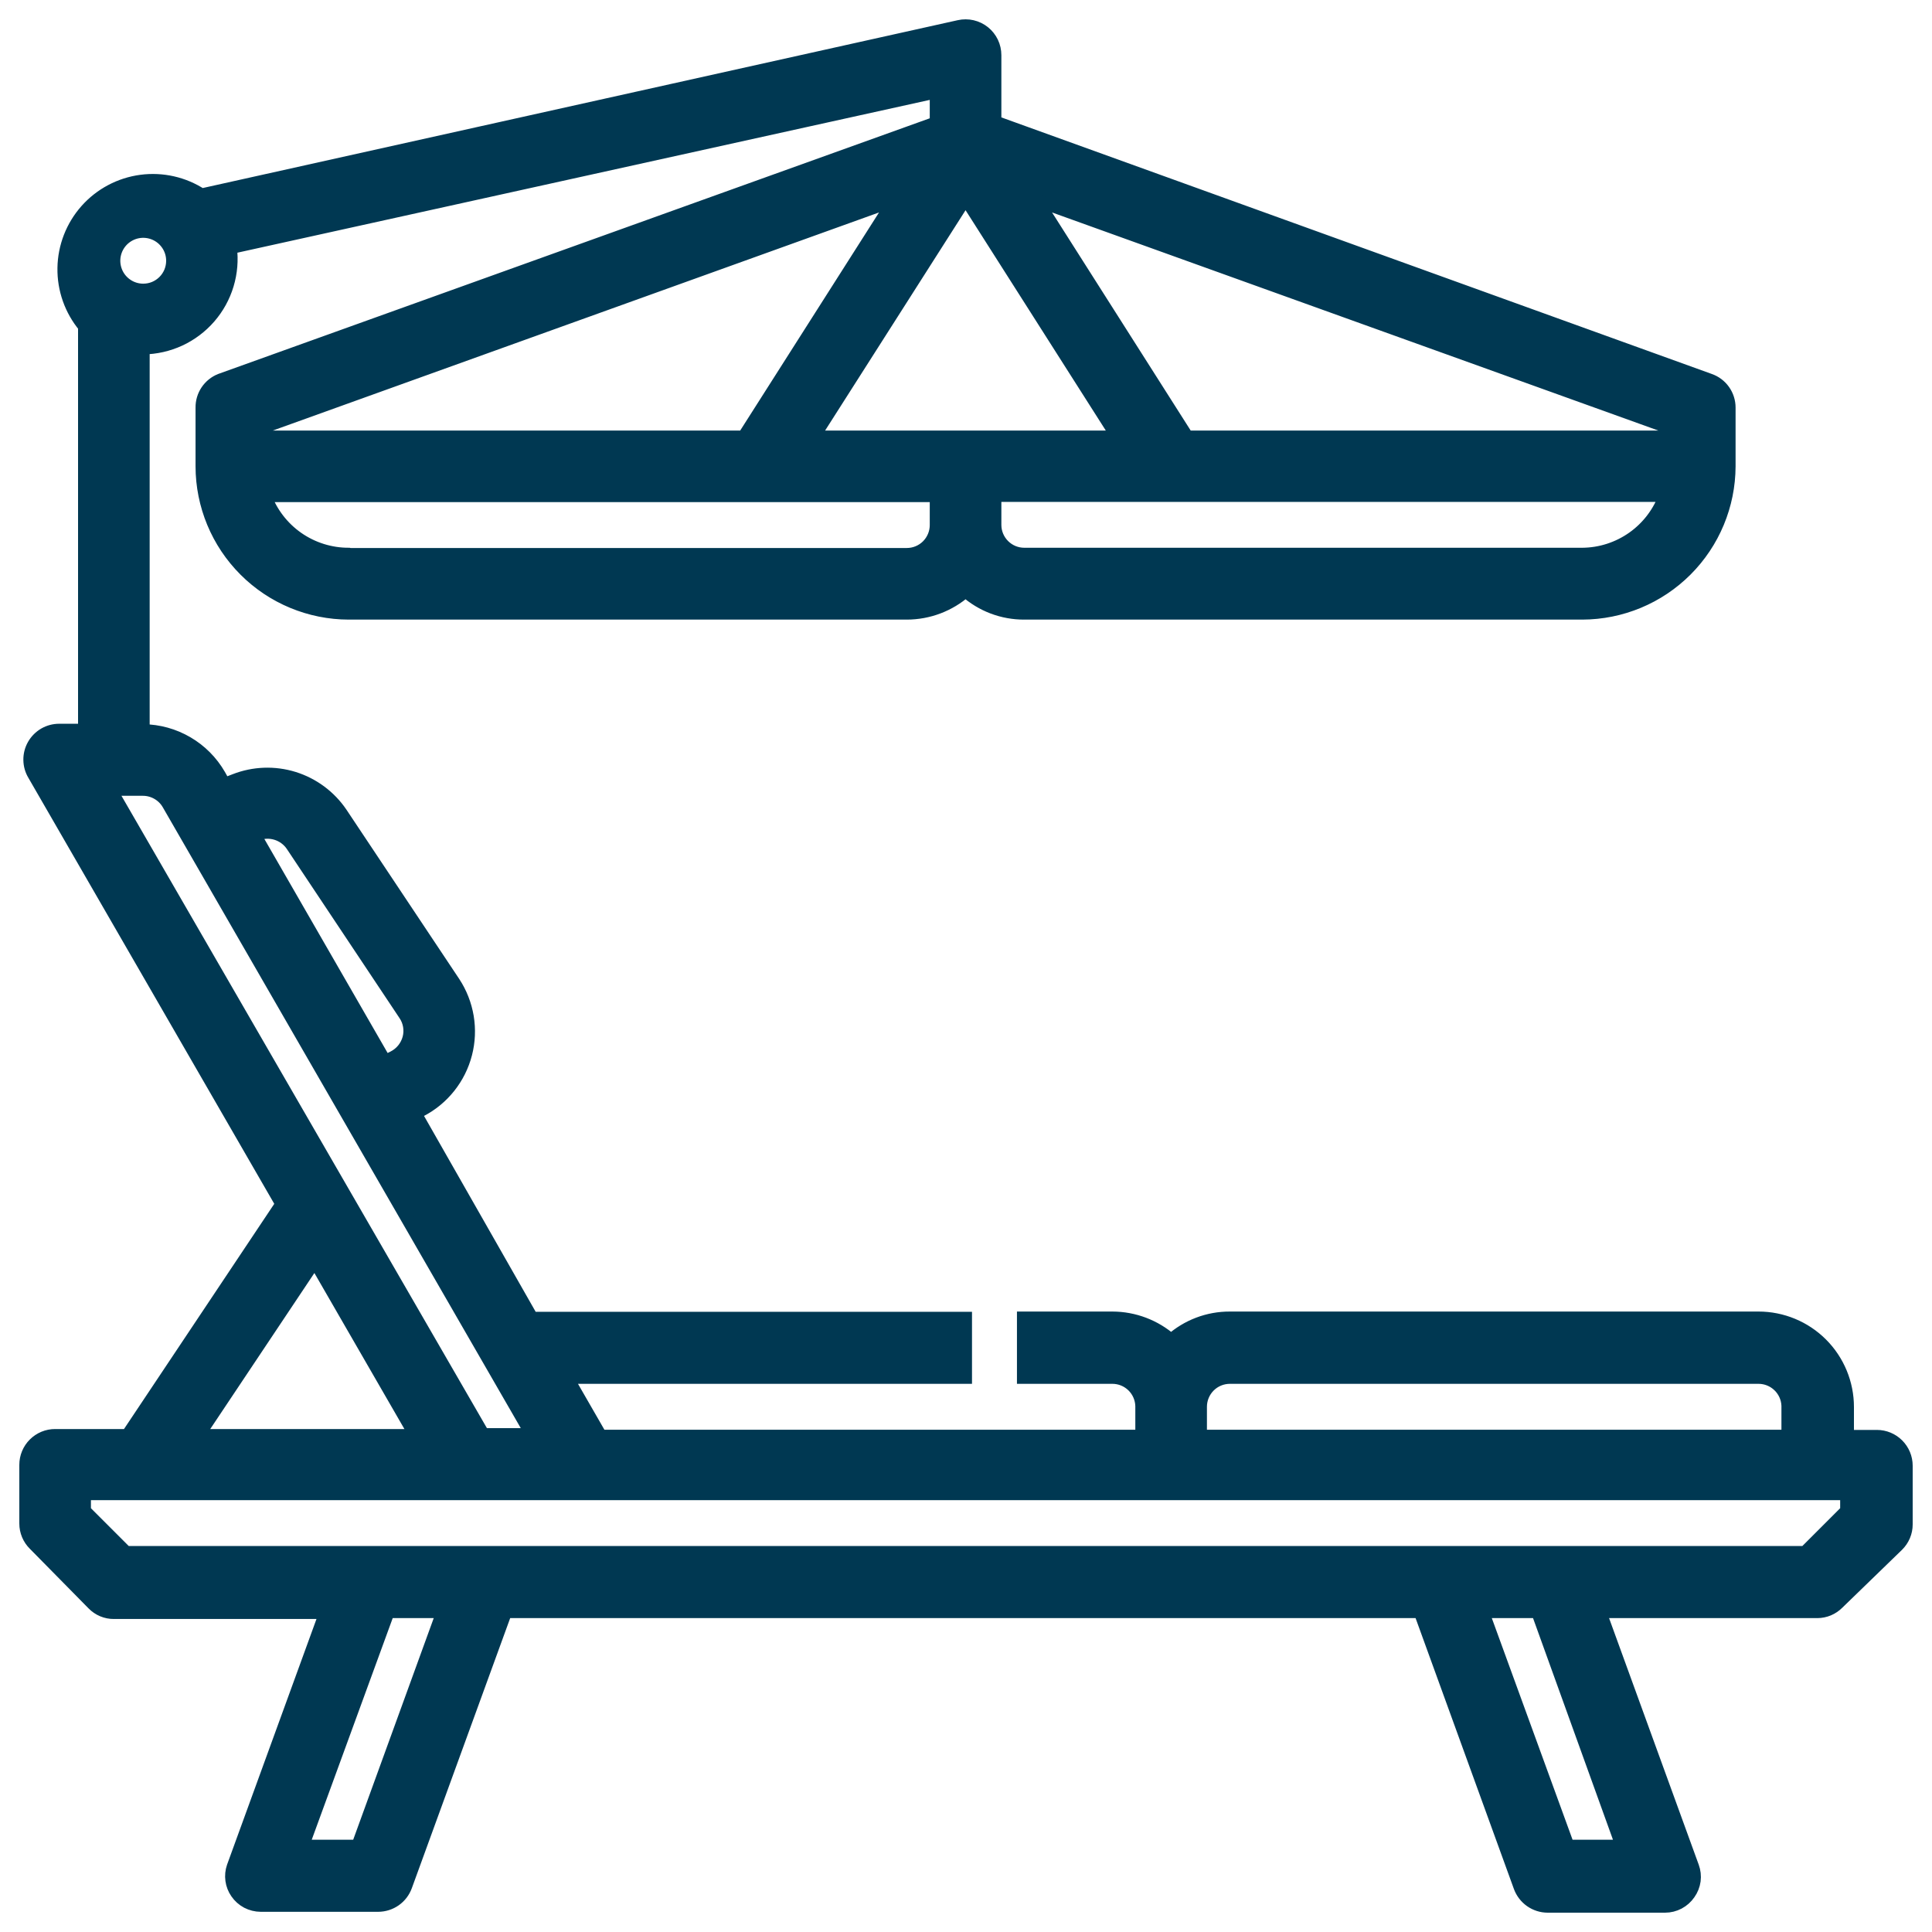 <svg width="75" height="75" viewBox="0 0 75 75" fill="none" xmlns="http://www.w3.org/2000/svg">
<path d="M3.28 58.652L4.895 60.267H70.07L71.685 58.652V57.987H3.28V58.652ZM11.744 71.668H13.886L17.194 62.565H15.07L11.744 71.668ZM60.872 71.668H62.971L59.688 62.565H57.555L60.872 71.668ZM69.405 54.567C69.394 54.272 69.269 53.993 69.056 53.789C68.844 53.584 68.56 53.47 68.265 53.47H47.743C47.441 53.47 47.151 53.59 46.937 53.804C46.724 54.018 46.603 54.308 46.603 54.61V55.751H69.405V54.567ZM6.536 31.213C6.436 31.039 6.291 30.895 6.116 30.795C5.942 30.695 5.744 30.642 5.543 30.643H4.282L18.758 55.69H20.649L6.536 31.213ZM15.717 39.384L11.338 32.811C11.191 32.596 10.975 32.438 10.726 32.361C10.476 32.284 10.208 32.294 9.965 32.388H9.87L14.949 41.206L15.277 41.042C15.422 40.968 15.551 40.865 15.653 40.739C15.756 40.612 15.831 40.465 15.873 40.308C15.915 40.152 15.922 39.988 15.895 39.829C15.869 39.67 15.808 39.518 15.717 39.384ZM6.7 10.122C6.7 9.897 6.634 9.676 6.508 9.489C6.383 9.302 6.205 9.155 5.997 9.069C5.788 8.983 5.559 8.96 5.338 9.004C5.117 9.048 4.914 9.157 4.754 9.316C4.595 9.476 4.486 9.679 4.442 9.9C4.398 10.121 4.421 10.35 4.507 10.559C4.593 10.767 4.739 10.945 4.927 11.07C5.114 11.196 5.335 11.262 5.56 11.262C5.71 11.262 5.858 11.233 5.997 11.176C6.135 11.118 6.261 11.034 6.367 10.928C6.472 10.823 6.556 10.697 6.614 10.559C6.671 10.42 6.7 10.272 6.7 10.122ZM7.694 55.725H16.132L12.22 48.945L7.694 55.725ZM31.575 16.963H43.382L37.483 7.695L31.575 16.963ZM10.121 16.617V16.963H28.872L34.727 7.765L10.121 16.617ZM13.575 21.523H35.203C35.505 21.523 35.795 21.403 36.009 21.189C36.222 20.975 36.343 20.685 36.343 20.383V19.243H10.285C10.528 19.91 10.971 20.486 11.554 20.893C12.137 21.299 12.831 21.516 13.541 21.514L13.575 21.523ZM38.588 20.374C38.588 20.527 38.619 20.678 38.678 20.819C38.738 20.959 38.825 21.087 38.934 21.193C39.044 21.299 39.174 21.382 39.316 21.438C39.458 21.493 39.61 21.519 39.763 21.514H61.425C62.13 21.509 62.817 21.287 63.393 20.88C63.969 20.472 64.406 19.898 64.646 19.234H38.623L38.588 20.374ZM64.81 16.609L40.238 7.765L46.085 16.963H64.845L64.81 16.609ZM2.14 55.725H4.947L10.941 46.742L1.32 30.073C1.215 29.9 1.159 29.702 1.157 29.499C1.154 29.297 1.206 29.097 1.306 28.922C1.407 28.746 1.552 28.6 1.727 28.498C1.903 28.397 2.102 28.345 2.304 28.346H3.28V12.67C2.75 12.034 2.466 11.23 2.48 10.402C2.493 9.575 2.803 8.78 3.353 8.161C3.903 7.543 4.657 7.143 5.478 7.034C6.298 6.925 7.13 7.113 7.823 7.566L37.232 1.028C37.399 0.99 37.572 0.991 37.739 1.029C37.906 1.068 38.062 1.143 38.196 1.25C38.329 1.357 38.437 1.493 38.511 1.647C38.585 1.802 38.623 1.971 38.623 2.142V4.733L66.365 14.752C66.587 14.829 66.78 14.974 66.916 15.166C67.052 15.358 67.125 15.587 67.125 15.823V18.103C67.12 19.613 66.518 21.06 65.45 22.128C64.382 23.197 62.935 23.799 61.425 23.803H39.763C38.922 23.807 38.11 23.499 37.483 22.939C36.853 23.495 36.042 23.802 35.203 23.803H13.541C12.03 23.801 10.581 23.2 9.513 22.131C8.444 21.062 7.843 19.614 7.841 18.103V15.823C7.838 15.593 7.905 15.367 8.033 15.176C8.161 14.985 8.344 14.837 8.557 14.752L36.343 4.768V3.567L8.946 9.613C9.008 10.096 8.967 10.587 8.826 11.054C8.685 11.521 8.447 11.952 8.127 12.32C7.807 12.688 7.413 12.984 6.971 13.189C6.528 13.393 6.048 13.502 5.56 13.508V28.363C6.16 28.37 6.748 28.533 7.266 28.836C7.784 29.138 8.214 29.571 8.514 30.091L8.713 30.445L9.119 30.289C9.849 30.003 10.654 29.974 11.403 30.206C12.151 30.439 12.799 30.919 13.239 31.567L17.618 38.14C17.884 38.544 18.062 38.999 18.142 39.476C18.221 39.953 18.2 40.441 18.078 40.909C17.957 41.377 17.739 41.815 17.438 42.193C17.137 42.572 16.759 42.883 16.331 43.106L16.115 43.218L20.649 51.173H37.483V53.47H22.005L23.318 55.751H44.323V54.584C44.316 54.287 44.193 54.003 43.98 53.795C43.767 53.587 43.481 53.47 43.183 53.47H39.728V51.164H43.183C44.023 51.166 44.834 51.473 45.463 52.028C46.091 51.468 46.903 51.161 47.743 51.164H68.265C69.181 51.164 70.06 51.528 70.708 52.176C71.356 52.824 71.72 53.703 71.72 54.619V55.759H72.86C73.162 55.759 73.452 55.879 73.666 56.093C73.88 56.307 74 56.597 74 56.899V59.179C74 59.329 73.97 59.477 73.912 59.615C73.854 59.752 73.77 59.877 73.663 59.983L71.348 62.228C71.243 62.334 71.118 62.419 70.981 62.477C70.843 62.535 70.695 62.565 70.545 62.565H62.107L65.709 72.471C65.772 72.642 65.793 72.826 65.769 73.007C65.744 73.187 65.676 73.359 65.57 73.508C65.466 73.659 65.327 73.783 65.165 73.869C65.002 73.955 64.821 74 64.638 74H60.077C59.843 73.999 59.616 73.926 59.424 73.792C59.233 73.657 59.087 73.468 59.006 73.249L55.128 62.565H19.63L15.752 73.214C15.672 73.434 15.527 73.624 15.335 73.759C15.143 73.893 14.915 73.965 14.681 73.966H10.121C9.937 73.965 9.756 73.92 9.593 73.835C9.431 73.749 9.292 73.625 9.188 73.473C9.087 73.329 9.023 73.163 8.999 72.989C8.975 72.815 8.992 72.637 9.05 72.471L12.643 62.599H4.42C4.271 62.6 4.122 62.571 3.984 62.513C3.846 62.455 3.721 62.37 3.617 62.263L1.337 59.948C1.23 59.843 1.146 59.718 1.088 59.58C1.03 59.442 1 59.294 1 59.145V56.865C1 56.562 1.12 56.272 1.334 56.059C1.548 55.845 1.838 55.725 2.14 55.725Z" fill="#003852"/>
<path d="M3.28 58.652L4.895 60.267H70.07L71.685 58.652V57.987H3.28V58.652ZM11.744 71.668H13.886L17.194 62.565H15.07L11.744 71.668ZM60.872 71.668H62.971L59.688 62.565H57.555L60.872 71.668ZM69.405 54.567C69.394 54.272 69.269 53.993 69.056 53.789C68.844 53.584 68.56 53.47 68.265 53.47H47.743C47.441 53.47 47.151 53.59 46.937 53.804C46.724 54.018 46.603 54.308 46.603 54.61V55.751H69.405V54.567ZM6.536 31.213C6.436 31.039 6.291 30.895 6.116 30.795C5.942 30.695 5.744 30.642 5.543 30.643H4.282L18.758 55.69H20.649L6.536 31.213ZM15.717 39.384L11.338 32.811C11.191 32.596 10.975 32.438 10.726 32.361C10.476 32.284 10.208 32.294 9.965 32.388H9.87L14.949 41.206L15.277 41.042C15.422 40.968 15.551 40.865 15.653 40.739C15.756 40.612 15.831 40.465 15.873 40.308C15.915 40.152 15.922 39.988 15.895 39.829C15.869 39.67 15.808 39.518 15.717 39.384ZM6.7 10.122C6.7 9.897 6.634 9.676 6.508 9.489C6.383 9.302 6.205 9.155 5.997 9.069C5.788 8.983 5.559 8.96 5.338 9.004C5.117 9.048 4.914 9.157 4.754 9.316C4.595 9.476 4.486 9.679 4.442 9.9C4.398 10.121 4.421 10.35 4.507 10.559C4.593 10.767 4.739 10.945 4.927 11.07C5.114 11.196 5.335 11.262 5.56 11.262C5.71 11.262 5.858 11.233 5.997 11.176C6.135 11.118 6.261 11.034 6.367 10.928C6.472 10.823 6.556 10.697 6.614 10.559C6.671 10.42 6.7 10.272 6.7 10.122ZM7.694 55.725H16.132L12.22 48.945L7.694 55.725ZM31.575 16.963H43.382L37.483 7.695L31.575 16.963ZM10.121 16.617V16.963H28.872L34.727 7.765L10.121 16.617ZM13.575 21.523H35.203C35.505 21.523 35.795 21.403 36.009 21.189C36.222 20.975 36.343 20.685 36.343 20.383V19.243H10.285C10.528 19.91 10.971 20.486 11.554 20.893C12.137 21.299 12.831 21.516 13.541 21.514L13.575 21.523ZM38.623 20.383C38.625 20.684 38.746 20.971 38.96 21.183C39.173 21.395 39.462 21.514 39.763 21.514H61.425C62.13 21.509 62.817 21.287 63.393 20.88C63.969 20.472 64.406 19.898 64.646 19.234H38.623V20.383ZM64.845 16.617L40.238 7.765L46.085 16.963H64.845V16.617ZM2.14 55.725H4.947L10.941 46.742L1.32 30.073C1.215 29.9 1.159 29.702 1.157 29.499C1.154 29.297 1.206 29.097 1.306 28.922C1.407 28.746 1.552 28.6 1.727 28.498C1.903 28.397 2.102 28.345 2.304 28.346H3.28V12.67C2.75 12.034 2.466 11.23 2.48 10.402C2.493 9.575 2.803 8.78 3.353 8.161C3.903 7.543 4.657 7.143 5.478 7.034C6.298 6.925 7.13 7.113 7.823 7.566L37.232 1.028C37.399 0.99 37.572 0.991 37.739 1.029C37.906 1.068 38.062 1.143 38.196 1.25C38.329 1.357 38.437 1.493 38.511 1.647C38.585 1.802 38.623 1.971 38.623 2.142V4.733L66.365 14.752C66.587 14.829 66.78 14.974 66.916 15.166C67.052 15.358 67.125 15.587 67.125 15.823V18.103C67.12 19.613 66.518 21.06 65.45 22.128C64.382 23.197 62.935 23.799 61.425 23.803H39.763C38.922 23.807 38.11 23.499 37.483 22.939C36.853 23.495 36.042 23.802 35.203 23.803H13.541C12.03 23.801 10.581 23.2 9.513 22.131C8.444 21.062 7.843 19.614 7.841 18.103V15.823C7.838 15.593 7.905 15.367 8.033 15.176C8.161 14.985 8.344 14.837 8.557 14.752L36.343 4.768V3.567L8.946 9.613C9.008 10.096 8.967 10.587 8.826 11.054C8.685 11.521 8.447 11.952 8.127 12.32C7.807 12.688 7.413 12.984 6.971 13.189C6.528 13.393 6.048 13.502 5.56 13.508V28.363C6.16 28.37 6.748 28.533 7.266 28.836C7.784 29.138 8.214 29.571 8.514 30.091L8.713 30.445L9.119 30.289C9.849 30.003 10.654 29.974 11.403 30.206C12.151 30.439 12.799 30.919 13.239 31.567L17.618 38.14C17.884 38.544 18.062 38.999 18.142 39.476C18.221 39.953 18.2 40.441 18.078 40.909C17.957 41.377 17.739 41.815 17.438 42.193C17.137 42.572 16.759 42.883 16.331 43.106L16.115 43.218L20.649 51.173H37.483V53.47H22.005L23.318 55.751H44.323V54.584C44.316 54.287 44.193 54.003 43.98 53.795C43.767 53.587 43.481 53.47 43.183 53.47H39.728V51.164H43.183C44.023 51.166 44.834 51.473 45.463 52.028C46.091 51.468 46.903 51.161 47.743 51.164H68.265C69.181 51.164 70.06 51.528 70.708 52.176C71.356 52.824 71.72 53.703 71.72 54.619V55.759H72.86C73.162 55.759 73.452 55.879 73.666 56.093C73.88 56.307 74 56.597 74 56.899V59.179C74 59.329 73.97 59.477 73.912 59.615C73.854 59.752 73.77 59.877 73.663 59.983L71.348 62.228C71.243 62.334 71.118 62.419 70.981 62.477C70.843 62.535 70.695 62.565 70.545 62.565H62.107L65.709 72.471C65.772 72.642 65.793 72.826 65.769 73.007C65.744 73.187 65.676 73.359 65.57 73.508C65.466 73.659 65.327 73.783 65.165 73.869C65.002 73.955 64.821 74 64.638 74H60.077C59.843 73.999 59.616 73.926 59.424 73.792C59.233 73.657 59.087 73.468 59.006 73.249L55.128 62.565H19.63L15.752 73.214C15.672 73.434 15.527 73.624 15.335 73.759C15.143 73.893 14.915 73.965 14.681 73.966H10.121C9.937 73.965 9.756 73.92 9.593 73.835C9.431 73.749 9.292 73.625 9.188 73.473C9.087 73.329 9.023 73.163 8.999 72.989C8.975 72.815 8.992 72.637 9.05 72.471L12.643 62.599H4.42C4.271 62.6 4.122 62.571 3.984 62.513C3.846 62.455 3.721 62.37 3.617 62.263L1.337 59.948C1.23 59.843 1.146 59.718 1.088 59.58C1.03 59.442 1 59.294 1 59.145V56.865C1 56.715 1.029 56.567 1.087 56.428C1.144 56.29 1.228 56.164 1.334 56.059C1.44 55.953 1.565 55.869 1.704 55.811C1.842 55.754 1.99 55.725 2.14 55.725Z" stroke="#003852" stroke-width="0.5" stroke-miterlimit="10"/>
</svg>
